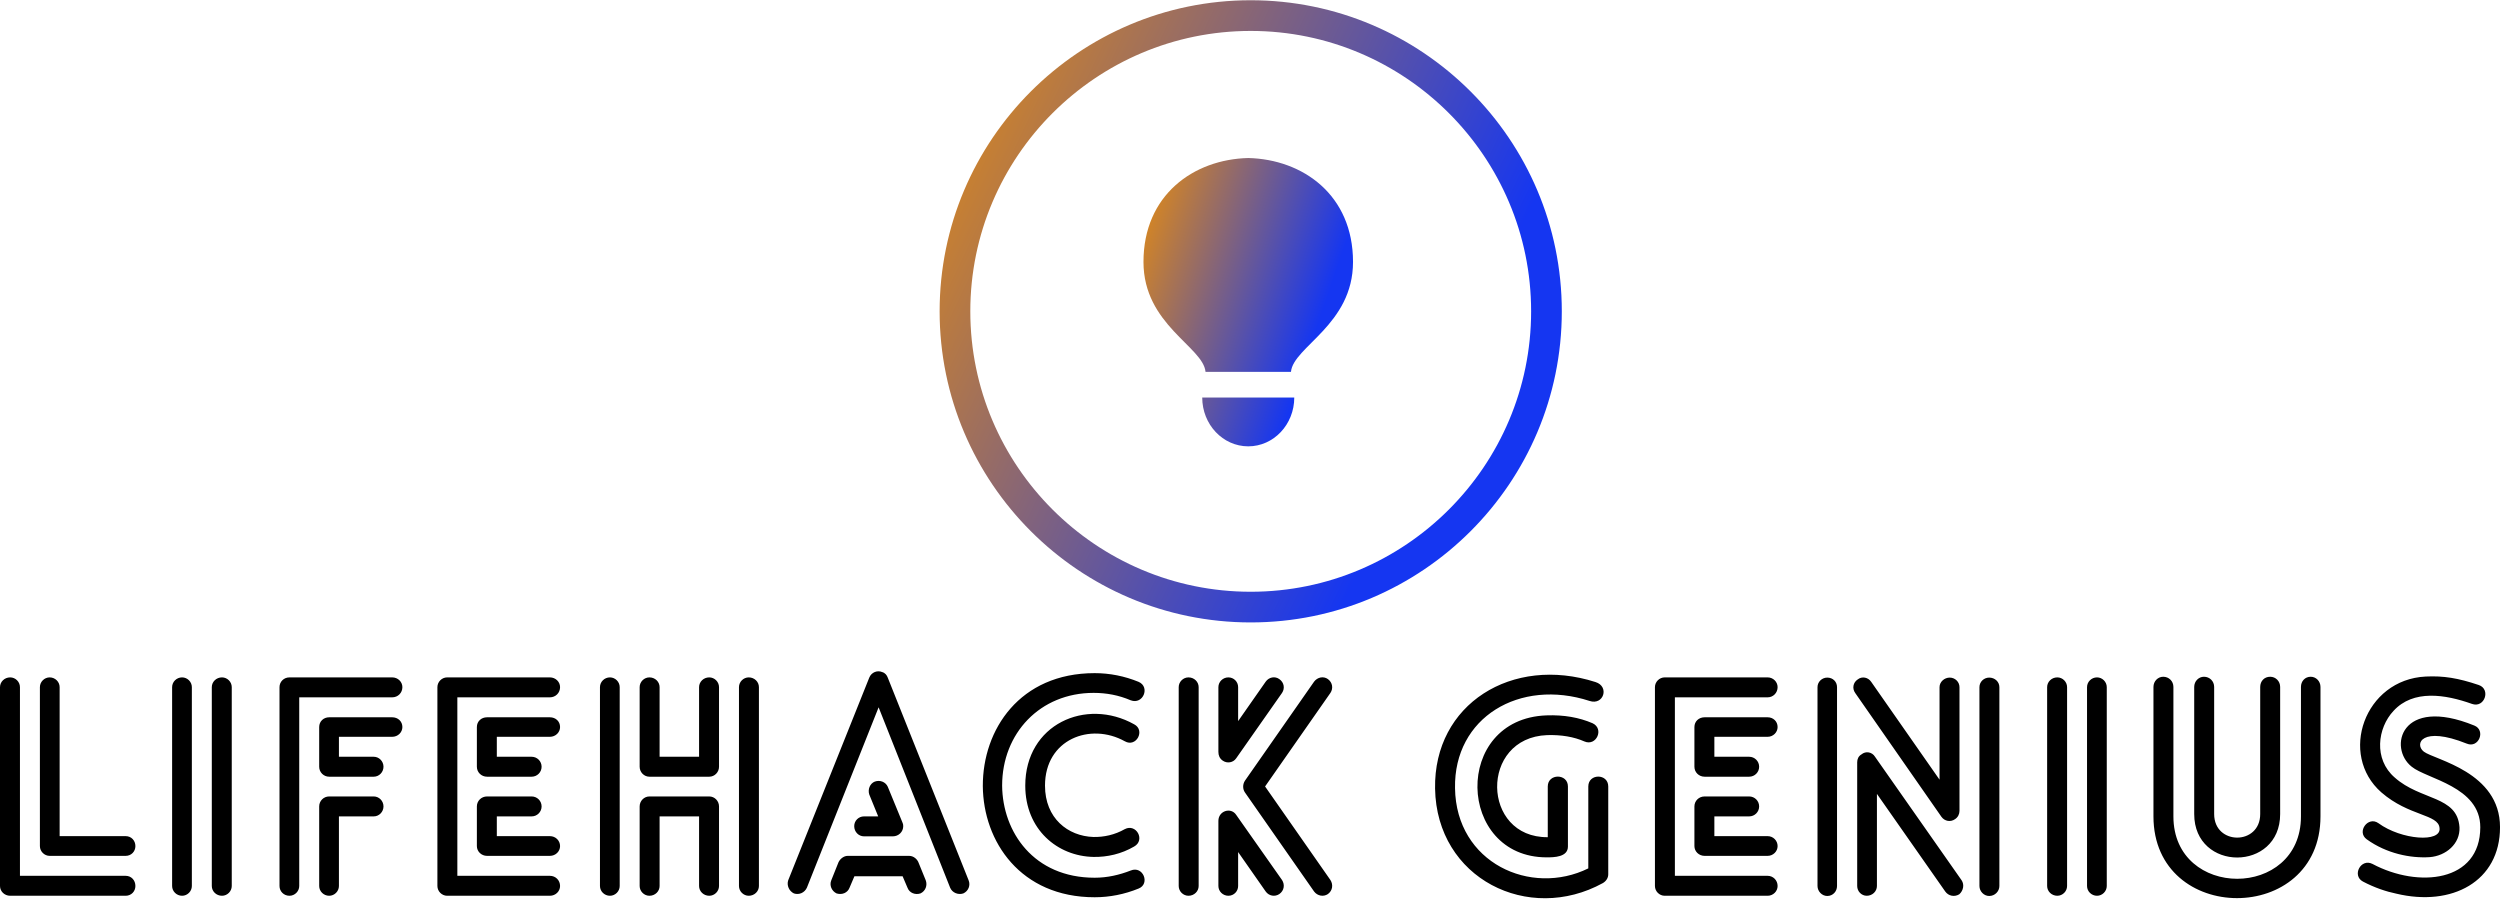 <svg data-v-423bf9ae="" xmlns="http://www.w3.org/2000/svg" viewBox="0 0 660.97 238" class="iconAbove"><!----><!----><!----><g data-v-423bf9ae="" id="9d2f6dbd-076b-4647-ba24-4d17b2f417c5" fill="#000000" transform="matrix(5.611,0,0,5.611,-6.284,177.129)"><path d="M7.04 9.70L7.04 9.70L2.06 9.70L2.06 0.81C2.06 0.56 1.85 0.35 1.60 0.35C1.33 0.35 1.12 0.56 1.12 0.81L1.12 10.18C1.12 10.43 1.33 10.64 1.60 10.64L7.04 10.64C7.31 10.64 7.50 10.43 7.50 10.18C7.50 9.91 7.31 9.70 7.04 9.70ZM3.00 0.81L3.00 0.81L3.00 8.30C3.00 8.55 3.21 8.76 3.46 8.76L7.04 8.76C7.31 8.76 7.50 8.55 7.50 8.30C7.50 8.04 7.31 7.83 7.04 7.83L3.93 7.83L3.93 0.81C3.93 0.56 3.72 0.35 3.46 0.35C3.21 0.35 3.00 0.56 3.00 0.81ZM12.04 10.18L12.04 10.18L12.04 0.81C12.04 0.56 11.83 0.35 11.58 0.35C11.31 0.35 11.10 0.56 11.10 0.81L11.10 10.18C11.10 10.43 11.31 10.64 11.58 10.64C11.83 10.64 12.04 10.43 12.04 10.18ZM10.16 10.18L10.16 10.18L10.16 0.81C10.16 0.56 9.95 0.35 9.70 0.35C9.44 0.35 9.23 0.56 9.23 0.81L9.23 10.18C9.23 10.43 9.44 10.64 9.70 10.64C9.95 10.64 10.16 10.43 10.16 10.18ZM19.60 2.23L19.60 2.23L16.63 2.23C16.37 2.23 16.16 2.42 16.16 2.69L16.16 4.56C16.16 4.82 16.37 5.03 16.63 5.03L18.73 5.03C18.98 5.03 19.19 4.82 19.19 4.56C19.19 4.30 18.98 4.09 18.73 4.09L17.09 4.09L17.09 3.15L19.60 3.15C19.87 3.15 20.08 2.94 20.08 2.69C20.08 2.42 19.87 2.23 19.60 2.23ZM18.73 5.96L18.73 5.96L16.63 5.96C16.37 5.96 16.16 6.17 16.16 6.43L16.16 10.18C16.16 10.43 16.37 10.64 16.63 10.64C16.88 10.64 17.09 10.43 17.09 10.18L17.09 6.90L18.73 6.90C18.98 6.90 19.19 6.69 19.19 6.43C19.19 6.17 18.98 5.96 18.73 5.96ZM15.22 10.18L15.22 10.18L15.22 1.29L19.60 1.29C19.87 1.29 20.08 1.08 20.08 0.81C20.08 0.56 19.87 0.35 19.60 0.35L14.76 0.35C14.49 0.35 14.29 0.56 14.29 0.81L14.29 10.18C14.29 10.43 14.49 10.64 14.76 10.64C15.01 10.64 15.22 10.43 15.22 10.18ZM27.03 2.23L27.03 2.23L24.07 2.23C23.80 2.23 23.59 2.42 23.59 2.69L23.59 4.56C23.59 4.82 23.80 5.03 24.07 5.03L26.17 5.03C26.43 5.03 26.64 4.82 26.64 4.56C26.64 4.30 26.43 4.09 26.17 4.09L24.53 4.09L24.53 3.15L27.03 3.15C27.30 3.15 27.51 2.94 27.51 2.69C27.51 2.42 27.30 2.23 27.03 2.23ZM26.17 5.96L26.17 5.96L24.07 5.96C23.80 5.96 23.59 6.17 23.59 6.43L23.59 8.30C23.59 8.55 23.80 8.76 24.07 8.76L27.03 8.76C27.30 8.76 27.51 8.55 27.51 8.30C27.51 8.04 27.30 7.83 27.03 7.83L24.53 7.83L24.53 6.90L26.17 6.90C26.43 6.90 26.64 6.69 26.64 6.43C26.64 6.17 26.43 5.96 26.17 5.96ZM27.03 9.70L27.03 9.70L22.67 9.70L22.67 1.29L27.03 1.29C27.30 1.29 27.51 1.08 27.51 0.81C27.51 0.56 27.30 0.35 27.03 0.35L22.19 0.35C21.94 0.35 21.73 0.56 21.73 0.81L21.73 10.18C21.73 10.43 21.94 10.64 22.19 10.64L27.03 10.64C27.30 10.64 27.51 10.43 27.51 10.18C27.51 9.91 27.30 9.70 27.03 9.70ZM31.26 0.81L31.26 0.81L31.26 4.56C31.26 4.82 31.47 5.03 31.72 5.03L34.54 5.03C34.79 5.03 35 4.82 35 4.56L35 0.81C35 0.56 34.79 0.35 34.54 0.35C34.27 0.35 34.06 0.56 34.06 0.81L34.06 4.09L32.20 4.09L32.20 0.81C32.20 0.56 31.99 0.35 31.72 0.35C31.47 0.35 31.26 0.56 31.26 0.81ZM35 10.18L35 10.18L35 6.43C35 6.17 34.79 5.96 34.54 5.96L31.72 5.96C31.47 5.96 31.26 6.17 31.26 6.43L31.26 10.18C31.26 10.43 31.47 10.64 31.72 10.64C31.99 10.64 32.20 10.43 32.20 10.18L32.20 6.90L34.06 6.90L34.06 10.18C34.06 10.43 34.27 10.64 34.54 10.64C34.79 10.64 35 10.43 35 10.18ZM30.32 10.18L30.32 10.18L30.32 0.81C30.32 0.56 30.11 0.35 29.86 0.35C29.60 0.35 29.39 0.56 29.39 0.81L29.39 10.18C29.39 10.43 29.60 10.64 29.86 10.64C30.11 10.64 30.32 10.43 30.32 10.18ZM35.94 0.81L35.94 0.81L35.94 10.18C35.94 10.43 36.15 10.64 36.40 10.64C36.67 10.64 36.88 10.43 36.88 10.18L36.88 0.81C36.88 0.56 36.67 0.35 36.40 0.35C36.15 0.35 35.94 0.56 35.94 0.81ZM41.83 7.84L41.83 7.84L43.19 7.84C43.46 7.84 43.68 7.63 43.68 7.36C43.68 7.29 43.67 7.24 43.64 7.18L42.95 5.50C42.85 5.28 42.59 5.17 42.34 5.26C42.11 5.35 42.00 5.63 42.08 5.87L42.50 6.90L41.83 6.90C41.58 6.90 41.37 7.10 41.37 7.36C41.37 7.63 41.58 7.84 41.83 7.84ZM41.15 10.26L41.15 10.26L41.38 9.72L43.65 9.72L43.88 10.26C43.97 10.51 44.25 10.61 44.49 10.53C44.73 10.42 44.83 10.15 44.74 9.91L44.41 9.10C44.35 8.92 44.17 8.76 43.96 8.76L41.06 8.76L41.06 8.76C40.89 8.76 40.71 8.89 40.63 9.06L40.29 9.91C40.19 10.15 40.31 10.42 40.54 10.53C40.80 10.61 41.06 10.50 41.15 10.26ZM39.14 10.26L39.14 10.26L42.52 1.76L45.89 10.26C45.99 10.50 46.27 10.61 46.51 10.53C46.75 10.42 46.86 10.15 46.76 9.91L42.95 0.36C42.91 0.25 42.83 0.14 42.69 0.10C42.46 0 42.18 0.11 42.08 0.36L38.26 9.91C38.18 10.15 38.30 10.42 38.53 10.53C38.77 10.61 39.03 10.50 39.14 10.26ZM54.77 0.56L54.77 0.56C54.11 0.29 53.41 0.15 52.70 0.15C49.17 0.15 47.42 2.81 47.43 5.47C47.45 8.09 49.21 10.71 52.70 10.71C53.41 10.71 54.11 10.57 54.77 10.30C55.33 10.08 54.98 9.21 54.40 9.45C53.86 9.66 53.30 9.79 52.70 9.79C49.83 9.79 48.36 7.64 48.34 5.45C48.34 2.98 50.13 1.08 52.65 1.08C53.26 1.08 53.84 1.19 54.40 1.43C54.98 1.65 55.33 0.80 54.77 0.56ZM54.12 7.50L54.12 7.50C53.65 7.77 53.13 7.88 52.64 7.87C51.44 7.83 50.36 6.99 50.36 5.45C50.36 3.26 52.50 2.46 54.12 3.36C54.66 3.67 55.10 2.84 54.56 2.56C52.29 1.29 49.43 2.56 49.43 5.45C49.43 7.52 50.95 8.78 52.65 8.81C53.30 8.82 53.96 8.67 54.56 8.32C55.10 8.02 54.66 7.22 54.12 7.50ZM57.60 10.18L57.60 10.18L57.60 0.81C57.60 0.56 57.39 0.35 57.12 0.35C56.87 0.35 56.66 0.56 56.66 0.81L56.66 10.18C56.66 10.43 56.87 10.64 57.12 10.64C57.39 10.64 57.60 10.43 57.60 10.18ZM61.53 9.90L61.53 9.90L59.37 6.83C59.12 6.45 58.53 6.64 58.53 7.11L58.53 10.18C58.53 10.43 58.74 10.64 59.00 10.64C59.26 10.64 59.46 10.43 59.46 10.18L59.46 8.58L60.76 10.44C60.91 10.65 61.19 10.70 61.40 10.56C61.63 10.40 61.67 10.12 61.53 9.90ZM60.76 0.55L60.76 0.55L59.46 2.41L59.46 0.81C59.46 0.56 59.26 0.35 59.00 0.35C58.74 0.35 58.53 0.56 58.53 0.81L58.53 3.86C58.53 4.03 58.59 4.17 58.73 4.27C58.94 4.42 59.23 4.37 59.37 4.16L61.53 1.08C61.67 0.87 61.63 0.59 61.40 0.43C61.19 0.28 60.91 0.34 60.76 0.55ZM63.04 0.55L63.04 0.55L59.78 5.22C59.67 5.39 59.67 5.61 59.78 5.77L63.04 10.44C63.20 10.65 63.48 10.70 63.69 10.56C63.91 10.40 63.95 10.12 63.81 9.90L60.73 5.49L63.81 1.08C63.95 0.87 63.91 0.59 63.69 0.43C63.48 0.28 63.20 0.34 63.04 0.55ZM76.90 9.63L76.90 9.63L76.90 5.49C76.90 4.87 75.96 4.87 75.96 5.49L75.96 9.35C73.26 10.68 69.73 9.10 69.68 5.57C69.62 2.23 72.73 0.39 76.02 1.46L76.02 1.46C76.68 1.68 76.97 0.78 76.30 0.57C72.38-0.69 68.67 1.60 68.74 5.59C68.81 9.84 73.15 11.97 76.65 10.04C76.80 9.95 76.90 9.80 76.90 9.63ZM76.16 2.51L76.16 2.51C75.53 2.24 74.82 2.11 73.99 2.14C69.55 2.30 69.75 8.83 74.00 8.83C74.35 8.83 75.00 8.82 75.00 8.32L75.00 5.49C75.00 4.87 74.05 4.87 74.05 5.49L74.05 7.88C70.92 7.91 70.83 3.19 74.02 3.07C74.69 3.05 75.28 3.15 75.78 3.37C76.34 3.61 76.72 2.77 76.16 2.51ZM84.41 2.23L84.41 2.23L81.44 2.23C81.17 2.23 80.96 2.42 80.96 2.69L80.96 4.56C80.96 4.82 81.17 5.03 81.44 5.03L83.54 5.03C83.80 5.03 84.01 4.82 84.01 4.56C84.01 4.30 83.80 4.09 83.54 4.09L81.90 4.09L81.90 3.15L84.41 3.15C84.67 3.15 84.88 2.94 84.88 2.69C84.88 2.42 84.67 2.23 84.41 2.23ZM83.54 5.96L83.54 5.96L81.44 5.96C81.17 5.96 80.96 6.17 80.96 6.43L80.96 8.30C80.96 8.55 81.17 8.76 81.44 8.76L84.41 8.76C84.67 8.76 84.88 8.55 84.88 8.30C84.88 8.04 84.67 7.83 84.41 7.83L81.90 7.83L81.90 6.90L83.54 6.90C83.80 6.90 84.01 6.69 84.01 6.43C84.01 6.17 83.80 5.96 83.54 5.96ZM84.41 9.70L84.41 9.70L80.04 9.70L80.04 1.29L84.41 1.29C84.67 1.29 84.88 1.08 84.88 0.81C84.88 0.56 84.67 0.35 84.41 0.35L79.56 0.35C79.31 0.35 79.10 0.56 79.10 0.81L79.10 10.18C79.10 10.43 79.31 10.64 79.56 10.64L84.41 10.64C84.67 10.64 84.88 10.43 84.88 10.18C84.88 9.91 84.67 9.70 84.41 9.70ZM87.68 10.18L87.68 10.18L87.68 0.81C87.68 0.56 87.49 0.36 87.22 0.36C86.97 0.36 86.76 0.56 86.76 0.81L86.76 10.18C86.76 10.43 86.97 10.65 87.22 10.65C87.49 10.65 87.68 10.43 87.68 10.18ZM95.33 10.18L95.33 10.18L95.33 0.81C95.33 0.56 95.12 0.36 94.85 0.36C94.60 0.36 94.39 0.56 94.39 0.81L94.39 10.18C94.39 10.43 94.60 10.65 94.85 10.65C95.12 10.65 95.33 10.43 95.33 10.18ZM93.55 9.91L93.55 9.91L89.47 4.09C89.33 3.86 89.03 3.81 88.83 3.98C88.69 4.06 88.63 4.20 88.63 4.35L88.63 10.18C88.63 10.43 88.83 10.64 89.08 10.64C89.35 10.64 89.56 10.43 89.56 10.18L89.56 5.84L92.78 10.44C92.93 10.65 93.21 10.71 93.44 10.57C93.63 10.40 93.69 10.12 93.55 9.91ZM88.54 1.09L88.54 1.09L92.60 6.92C92.75 7.13 93.03 7.18 93.24 7.03C93.38 6.94 93.45 6.79 93.45 6.64L93.45 0.81C93.45 0.56 93.24 0.36 92.99 0.36C92.74 0.36 92.51 0.56 92.51 0.81L92.51 5.17L89.29 0.56C89.15 0.35 88.86 0.28 88.65 0.45C88.44 0.59 88.38 0.87 88.54 1.09ZM100.39 10.18L100.39 10.18L100.39 0.81C100.39 0.56 100.18 0.35 99.93 0.35C99.67 0.35 99.46 0.56 99.46 0.81L99.46 10.18C99.46 10.43 99.67 10.64 99.93 10.64C100.18 10.64 100.39 10.43 100.39 10.18ZM98.52 10.18L98.52 10.18L98.52 0.81C98.52 0.56 98.31 0.35 98.06 0.35C97.79 0.35 97.58 0.56 97.58 0.81L97.58 10.18C97.58 10.43 97.79 10.64 98.06 10.64C98.31 10.64 98.52 10.43 98.52 10.18ZM104.51 6.79L104.51 6.79C104.51 9.52 108.56 9.52 108.56 6.79L108.56 0.80C108.56 0.53 108.35 0.32 108.09 0.32C107.81 0.32 107.62 0.53 107.62 0.80L107.62 6.79C107.62 8.27 105.45 8.27 105.45 6.79L105.45 0.80C105.45 0.53 105.24 0.32 104.97 0.32C104.72 0.32 104.51 0.53 104.51 0.80ZM110.46 6.90L110.46 6.90L110.46 0.80C110.46 0.53 110.25 0.32 110.00 0.32C109.73 0.32 109.54 0.53 109.54 0.80L109.54 6.90C109.54 10.82 103.53 10.82 103.53 6.90L103.53 0.80C103.53 0.53 103.32 0.32 103.05 0.32C102.80 0.32 102.59 0.53 102.59 0.80L102.59 6.90C102.59 12.03 110.46 12.04 110.46 6.90ZM117.92 0.71L117.92 0.71C116.94 0.38 116.26 0.27 115.42 0.31C112.53 0.45 111.30 3.99 113.33 5.77C114.63 6.90 116.02 6.79 116.07 7.45C116.16 8.15 114.27 8.01 113.19 7.22C112.70 6.87 112.15 7.63 112.64 7.98C113.57 8.65 114.70 8.88 115.61 8.82C116.37 8.76 117.05 8.19 117.01 7.41C116.91 5.92 115.18 6.16 113.96 5.07C112.95 4.20 113.15 2.73 113.90 1.93C114.83 0.91 116.34 1.15 117.60 1.60C118.19 1.81 118.50 0.91 117.92 0.71ZM112.46 9.97L112.46 9.97C113.01 10.26 113.55 10.44 114.03 10.54C116.65 11.17 118.92 9.97 118.92 7.41C118.92 4.80 115.85 4.24 115.33 3.85C114.87 3.49 115.23 2.62 117.35 3.47C117.92 3.71 118.26 2.84 117.71 2.62C114.23 1.20 113.64 3.68 114.76 4.56C115.47 5.14 117.99 5.49 117.99 7.41C117.99 10.00 115.07 10.29 112.91 9.14C112.36 8.86 111.93 9.69 112.46 9.97ZM115.53 7.90L115.53 7.90L115.53 7.90L115.53 7.90Z"></path></g><defs data-v-423bf9ae=""><linearGradient data-v-423bf9ae="" gradientTransform="rotate(25)" id="16854104-d635-40f6-9fb2-bffa56f017a8" x1="0%" y1="0%" x2="100%" y2="0%"><stop data-v-423bf9ae="" offset="0%" style="stop-color: rgb(233, 142, 13); stop-opacity: 1;"></stop><stop data-v-423bf9ae="" offset="100%" style="stop-color: rgb(21, 54, 241); stop-opacity: 1;"></stop></linearGradient></defs><g data-v-423bf9ae="" id="ee642627-9a59-48a3-918d-9fbfe9a9168b" transform="matrix(1.352,0,0,1.352,236.709,-12.517)" stroke="none" fill="url(#16854104-d635-40f6-9fb2-bffa56f017a8)"><path d="M69.499 9.306c-33.543 0-60.833 27.29-60.833 60.834 0 33.545 27.29 60.836 60.833 60.836 33.545 0 60.836-27.291 60.836-60.836 0-33.544-27.291-60.834-60.836-60.834zm0 115.671c-30.235 0-54.833-24.6-54.833-54.836 0-30.236 24.598-54.834 54.833-54.834 30.236 0 54.836 24.599 54.836 54.834 0 30.236-24.6 54.836-54.836 54.836z"></path><path d="M69.02 40.159h-.002c-10.685.263-20.488 7.214-20.488 20.323 0 12.29 11.686 16.577 12.136 21.495h16.705c.45-4.918 12.136-9.205 12.136-21.495 0-13.109-9.803-20.06-20.487-20.323zM69.019 96.541c4.971 0 9-4.273 9-9.549h-18c0 5.276 4.029 9.549 9 9.549z"></path></g><!----></svg>